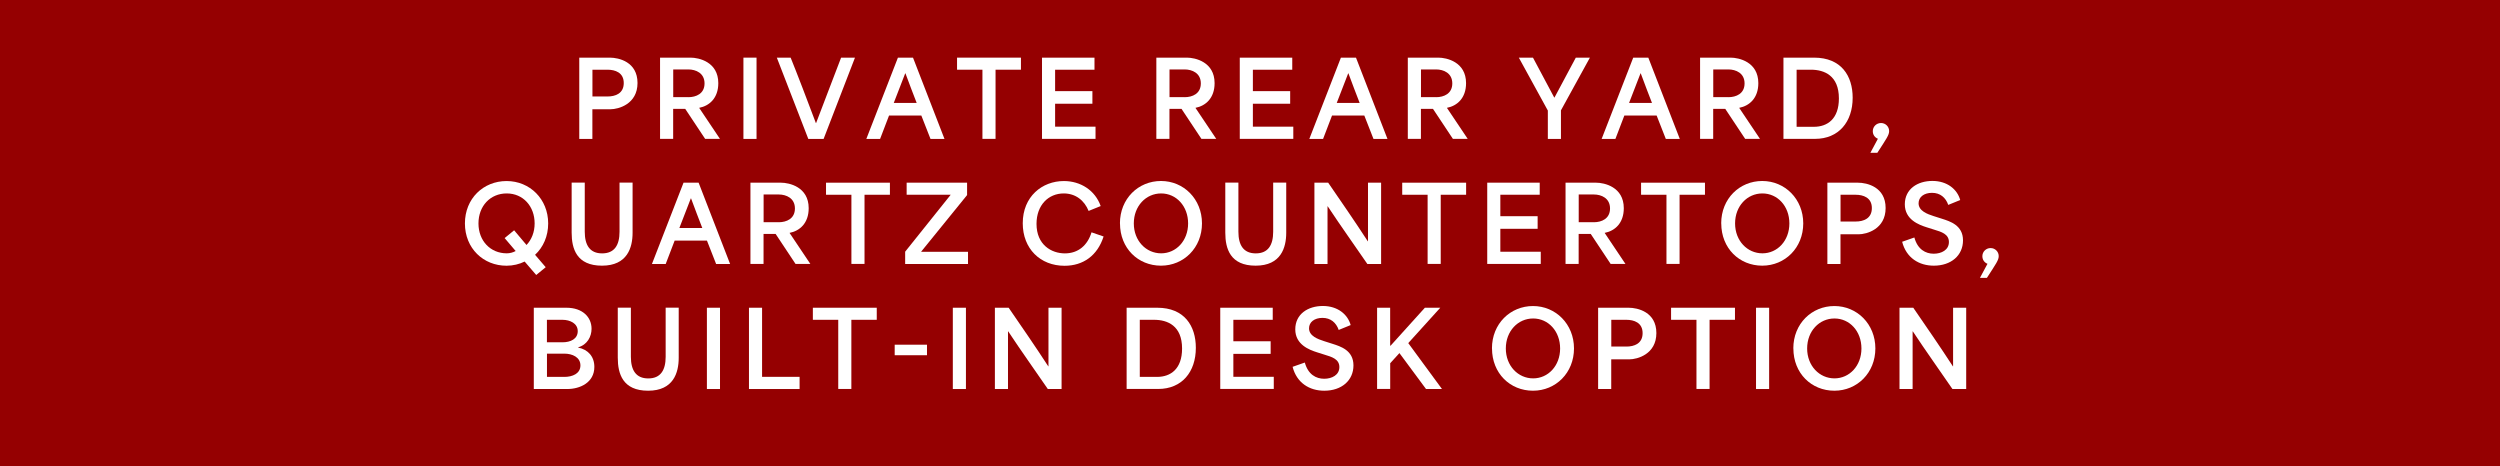 <?xml version="1.0" encoding="UTF-8"?> <svg xmlns="http://www.w3.org/2000/svg" id="b" viewBox="0 0 455.83 85"><g id="c"><rect width="455.83" height="85" style="fill:#950001;"></rect><path d="M105.62,10.51h5.57c1.63,0,5.05.76,5.05,4.62s-3.48,4.79-4.92,4.79h-3.31v5.41h-2.39v-14.82ZM110.79,17.59c1.39,0,2.94-.53,2.94-2.45s-1.58-2.43-2.96-2.43h-2.75v4.88h2.77Z" style="fill:#fff;"></path><path d="M120.35,10.51h5.57c1.48,0,5.05.76,5.05,4.65,0,2.74-1.63,4.14-3.48,4.5v.02l3.78,5.64h-2.7l-3.63-5.47h-2.2v5.47h-2.39v-14.82ZM125.52,17.72c1.39,0,2.94-.63,2.94-2.51s-1.58-2.55-2.96-2.55h-2.75v5.05h2.77Z" style="fill:#fff;"></path><path d="M135.55,10.51h2.39v14.82h-2.39v-14.82Z" style="fill:#fff;"></path><path d="M141.63,10.51h2.53c1.01,2.47,3.32,8.49,4.6,11.93h.04c1.33-3.44,3.59-9.46,4.56-11.93h2.53l-5.72,14.82h-2.79l-5.74-14.82Z" style="fill:#fff;"></path><path d="M163.72,10.51h2.75l5.74,14.82h-2.55c-.55-1.42-1.12-2.83-1.67-4.26h-5.89c-.55,1.42-1.08,2.83-1.63,4.26h-2.51l5.76-14.82ZM167.14,18.77c-.61-1.58-1.31-3.38-2.05-5.4h-.04l-2.09,5.4h4.18Z" style="fill:#fff;"></path><path d="M174.5,12.71v-2.2h11.65v2.2h-4.63v12.61h-2.39v-12.61h-4.62Z" style="fill:#fff;"></path><path d="M189.98,10.51h9.58v2.2h-7.18v3.91h6.8v2.3h-6.8v4.18h7.37v2.22h-9.76v-14.82Z" style="fill:#fff;"></path><path d="M210.84,10.51h5.57c1.48,0,5.05.76,5.05,4.65,0,2.74-1.63,4.14-3.48,4.5v.02l3.78,5.64h-2.7l-3.63-5.47h-2.2v5.47h-2.39v-14.82ZM216.01,17.72c1.39,0,2.94-.63,2.94-2.51s-1.58-2.55-2.96-2.55h-2.75v5.05h2.77Z" style="fill:#fff;"></path><path d="M226.04,10.51h9.58v2.2h-7.18v3.91h6.8v2.3h-6.8v4.18h7.37v2.22h-9.76v-14.82Z" style="fill:#fff;"></path><path d="M244.49,10.51h2.75l5.74,14.82h-2.55c-.55-1.42-1.12-2.83-1.67-4.26h-5.89c-.55,1.42-1.08,2.83-1.63,4.26h-2.51l5.76-14.82ZM247.91,18.77c-.61-1.58-1.31-3.38-2.05-5.4h-.04l-2.09,5.4h4.18Z" style="fill:#fff;"></path><path d="M256.69,10.51h5.57c1.48,0,5.05.76,5.05,4.65,0,2.74-1.63,4.14-3.48,4.5v.02l3.78,5.64h-2.7l-3.63-5.47h-2.2v5.47h-2.39v-14.82ZM261.86,17.72c1.39,0,2.94-.63,2.94-2.51s-1.58-2.55-2.96-2.55h-2.75v5.05h2.77Z" style="fill:#fff;"></path><path d="M282.21,20.14c-1.75-3.21-3.51-6.42-5.28-9.63h2.58l3.88,7.28h.04c1.31-2.43,2.6-4.84,3.89-7.28h2.57c-1.77,3.19-3.51,6.4-5.28,9.61v5.21h-2.39v-5.19Z" style="fill:#fff;"></path><path d="M297.79,10.51h2.75l5.74,14.82h-2.55c-.55-1.42-1.12-2.83-1.67-4.26h-5.89c-.55,1.42-1.08,2.83-1.63,4.26h-2.51l5.76-14.82ZM301.21,18.77c-.61-1.58-1.31-3.38-2.05-5.4h-.04l-2.09,5.4h4.18Z" style="fill:#fff;"></path><path d="M309.98,10.51h5.57c1.48,0,5.05.76,5.05,4.65,0,2.74-1.63,4.14-3.48,4.5v.02l3.78,5.64h-2.7l-3.63-5.47h-2.2v5.47h-2.39v-14.82ZM315.15,17.72c1.39,0,2.94-.63,2.94-2.51s-1.58-2.55-2.96-2.55h-2.75v5.05h2.77Z" style="fill:#fff;"></path><path d="M325.18,10.51h5.59c4.94,0,7.03,3.31,7.03,7.31,0,4.41-2.55,7.5-6.86,7.5h-5.76v-14.82ZM330.73,23.12c2.47,0,4.56-1.44,4.56-5.17,0-4.16-2.64-5.24-5.11-5.24h-2.6v10.41h3.15Z" style="fill:#fff;"></path><path d="M342.4,25.3c-.61-.25-.93-.78-.93-1.39,0-.82.67-1.48,1.5-1.48s1.48.67,1.48,1.46c0,.74-.46,1.35-2.15,3.97h-1.27l1.37-2.56Z" style="fill:#fff;"></path><path d="M95.66,47.69c-.97.48-2.11.76-3.31.76-4.22,0-7.58-3.17-7.58-7.71s3.36-7.73,7.6-7.73,7.58,3.29,7.58,7.73c0,2.32-.89,4.33-2.39,5.72.65.74,1.29,1.5,1.94,2.26l-1.73,1.42-2.11-2.45ZM92.39,46.19c.57,0,1.14-.15,1.63-.42l-2.01-2.36,1.73-1.42,2.26,2.68c.93-.99,1.48-2.34,1.48-3.93,0-3.12-2.09-5.47-5.09-5.47s-5.15,2.3-5.15,5.47,2.18,5.45,5.15,5.45Z" style="fill:#fff;"></path><path d="M104.23,42.44v-9.14h2.39v8.95c0,2.45.93,3.95,3.17,3.95s3.17-1.5,3.17-3.95v-8.95h2.38v9.14c0,2.7-.95,6-5.58,6s-5.53-3.1-5.53-6Z" style="fill:#fff;"></path><path d="M124.63,33.31h2.75l5.74,14.82h-2.55c-.55-1.42-1.12-2.83-1.67-4.26h-5.89c-.55,1.42-1.08,2.83-1.63,4.26h-2.51l5.76-14.82ZM128.05,41.57c-.61-1.58-1.31-3.38-2.05-5.4h-.04l-2.09,5.4h4.18Z" style="fill:#fff;"></path><path d="M136.83,33.31h5.57c1.48,0,5.05.76,5.05,4.65,0,2.74-1.63,4.14-3.48,4.5v.02l3.78,5.64h-2.7l-3.63-5.47h-2.2v5.47h-2.39v-14.82ZM142,40.52c1.39,0,2.94-.63,2.94-2.51s-1.58-2.55-2.96-2.55h-2.75v5.05h2.77Z" style="fill:#fff;"></path><path d="M150.61,35.51v-2.2h11.65v2.2h-4.63v12.61h-2.39v-12.61h-4.62Z" style="fill:#fff;"></path><path d="M173.33,35.53v-.02h-8.02v-2.2h11.02v2.26l-8.36,10.3v.04h8.53v2.22h-11.46v-2.24c2.75-3.46,5.53-6.9,8.28-10.35Z" style="fill:#fff;"></path><path d="M186.48,40.7c0-4.86,3.53-7.69,7.5-7.69,3.04,0,5.7,1.69,6.71,4.56l-2.2.89c-.78-1.92-2.37-3.19-4.54-3.19-2.77,0-4.96,2.11-4.96,5.55,0,3.82,2.72,5.38,5.17,5.38s4.14-1.48,4.86-3.84l2.2.76c-1.12,3.5-3.74,5.34-7.12,5.34-4.43,0-7.62-3.12-7.62-7.75Z" style="fill:#fff;"></path><path d="M204.2,40.73c0-4.52,3.36-7.73,7.49-7.73s7.47,3.29,7.47,7.73-3.31,7.71-7.48,7.71-7.47-3.17-7.47-7.71ZM211.71,46.19c2.74,0,4.92-2.3,4.92-5.45s-2.15-5.47-4.92-5.47-4.98,2.3-4.98,5.47,2.24,5.45,4.98,5.45Z" style="fill:#fff;"></path><path d="M223.41,42.44v-9.14h2.39v8.95c0,2.45.93,3.95,3.17,3.95s3.17-1.5,3.17-3.95v-8.95h2.38v9.14c0,2.7-.95,6-5.58,6s-5.53-3.1-5.53-6Z" style="fill:#fff;"></path><path d="M239.66,33.31h2.51c2.41,3.51,4.81,6.97,7.22,10.68h.04v-10.68h2.39v14.82h-2.51c-2.38-3.48-4.81-6.86-7.22-10.51h-.04v10.51h-2.39v-14.82Z" style="fill:#fff;"></path><path d="M255.67,35.51v-2.2h11.65v2.2h-4.63v12.61h-2.39v-12.61h-4.62Z" style="fill:#fff;"></path><path d="M271.16,33.31h9.58v2.2h-7.18v3.91h6.8v2.3h-6.8v4.18h7.37v2.22h-9.76v-14.82Z" style="fill:#fff;"></path><path d="M285.45,33.31h5.57c1.48,0,5.05.76,5.05,4.65,0,2.74-1.63,4.14-3.48,4.5v.02l3.78,5.64h-2.7l-3.63-5.47h-2.2v5.47h-2.39v-14.82ZM290.62,40.52c1.39,0,2.94-.63,2.94-2.51s-1.58-2.55-2.96-2.55h-2.75v5.05h2.77Z" style="fill:#fff;"></path><path d="M299.22,35.51v-2.2h11.65v2.2h-4.63v12.61h-2.39v-12.61h-4.62Z" style="fill:#fff;"></path><path d="M313.83,40.73c0-4.52,3.36-7.73,7.49-7.73s7.47,3.29,7.47,7.73-3.31,7.71-7.48,7.71-7.47-3.17-7.47-7.71ZM321.34,46.19c2.74,0,4.92-2.3,4.92-5.45s-2.15-5.47-4.92-5.47-4.98,2.3-4.98,5.47,2.24,5.45,4.98,5.45Z" style="fill:#fff;"></path><path d="M333.19,33.31h5.57c1.63,0,5.05.76,5.05,4.62s-3.48,4.79-4.92,4.79h-3.31v5.41h-2.39v-14.82ZM338.36,40.39c1.39,0,2.94-.53,2.94-2.45s-1.58-2.43-2.96-2.43h-2.75v4.88h2.77Z" style="fill:#fff;"></path><path d="M346.83,44.08l2.22-.78c.59,2.18,2.05,2.96,3.53,2.96,1.41,0,2.77-.68,2.77-2.13s-1.37-1.86-2.7-2.26l-1.33-.42c-1.46-.46-4.01-1.41-4.01-4.2s2.32-4.26,5.03-4.26,4.54,1.54,5.07,3.48l-2.18.89c-.47-1.35-1.48-2.2-2.96-2.2s-2.45.78-2.45,1.9c0,1.41,1.63,1.98,2.74,2.34l1.54.49c1.42.46,3.82,1.16,3.82,3.93s-2.18,4.62-5.32,4.62c-2.7,0-5.03-1.42-5.78-4.37Z" style="fill:#fff;"></path><path d="M362.38,48.1c-.61-.25-.93-.78-.93-1.39,0-.82.67-1.48,1.5-1.48s1.48.67,1.48,1.46c0,.74-.46,1.35-2.15,3.97h-1.27l1.37-2.56Z" style="fill:#fff;"></path><path d="M97.33,56.11h5.95c2.94,0,4.58,1.71,4.58,3.84,0,1.42-.78,2.91-2.45,3.38v.04c1.79.36,2.96,1.61,2.96,3.53,0,2.87-2.64,4.03-4.92,4.03h-6.12v-14.82ZM102.57,62.41c1.46,0,2.77-.61,2.77-2.03s-1.41-2.07-2.79-2.07h-2.83v4.1h2.85ZM102.92,68.72c1.44,0,2.91-.59,2.91-2.09s-1.48-2.15-2.93-2.15h-3.17v4.24h3.19Z" style="fill:#fff;"></path><path d="M112.64,65.24v-9.14h2.39v8.95c0,2.45.93,3.95,3.17,3.95s3.17-1.5,3.17-3.95v-8.95h2.38v9.14c0,2.7-.95,6-5.58,6s-5.53-3.1-5.53-6Z" style="fill:#fff;"></path><path d="M128.89,56.11h2.39v14.82h-2.39v-14.82Z" style="fill:#fff;"></path><path d="M136.56,56.11h2.39v12.6h6.84v2.22h-9.23v-14.82Z" style="fill:#fff;"></path><path d="M148.21,58.31v-2.2h11.65v2.2h-4.63v12.61h-2.39v-12.61h-4.62Z" style="fill:#fff;"></path><path d="M163.13,62.85h5.89v1.92h-5.89v-1.92Z" style="fill:#fff;"></path><path d="M173.73,56.11h2.39v14.82h-2.39v-14.82Z" style="fill:#fff;"></path><path d="M181.4,56.11h2.51c2.41,3.51,4.81,6.97,7.22,10.68h.04v-10.68h2.39v14.82h-2.51c-2.38-3.48-4.81-6.86-7.22-10.51h-.04v10.51h-2.39v-14.82Z" style="fill:#fff;"></path><path d="M205.42,56.11h5.59c4.94,0,7.03,3.31,7.03,7.31,0,4.41-2.55,7.5-6.86,7.5h-5.76v-14.82ZM210.97,68.72c2.47,0,4.56-1.44,4.56-5.17,0-4.16-2.64-5.24-5.11-5.24h-2.6v10.41h3.15Z" style="fill:#fff;"></path><path d="M222.48,56.11h9.58v2.2h-7.18v3.91h6.8v2.3h-6.8v4.18h7.37v2.22h-9.76v-14.82Z" style="fill:#fff;"></path><path d="M235.69,66.88l2.22-.78c.59,2.18,2.05,2.96,3.53,2.96,1.41,0,2.77-.68,2.77-2.13s-1.37-1.86-2.7-2.26l-1.33-.42c-1.46-.46-4.01-1.41-4.01-4.2s2.32-4.26,5.03-4.26,4.54,1.54,5.07,3.48l-2.18.89c-.47-1.35-1.48-2.2-2.96-2.2s-2.45.78-2.45,1.9c0,1.41,1.63,1.98,2.74,2.34l1.54.49c1.42.46,3.82,1.16,3.82,3.93s-2.18,4.62-5.32,4.62c-2.7,0-5.03-1.42-5.78-4.37Z" style="fill:#fff;"></path><path d="M251.08,56.11h2.39v6.92h.08c2.07-2.3,4.16-4.62,6.25-6.92h2.81c-1.94,2.15-3.88,4.29-5.83,6.44v.02c2.03,2.79,4.1,5.57,6.14,8.36h-2.91c-1.61-2.17-3.23-4.35-4.84-6.54h-.02c-.55.63-1.1,1.23-1.67,1.84v4.69h-2.39v-14.82Z" style="fill:#fff;"></path><path d="M272.03,63.53c0-4.52,3.36-7.73,7.49-7.73s7.47,3.29,7.47,7.73-3.31,7.71-7.48,7.71-7.47-3.17-7.47-7.71ZM279.54,68.99c2.74,0,4.92-2.3,4.92-5.45s-2.15-5.47-4.92-5.47-4.98,2.3-4.98,5.47,2.24,5.45,4.98,5.45Z" style="fill:#fff;"></path><path d="M291.39,56.11h5.57c1.63,0,5.05.76,5.05,4.62s-3.48,4.79-4.92,4.79h-3.31v5.41h-2.39v-14.82ZM296.56,63.19c1.39,0,2.94-.53,2.94-2.45s-1.58-2.43-2.96-2.43h-2.75v4.88h2.77Z" style="fill:#fff;"></path><path d="M304.69,58.31v-2.2h11.65v2.2h-4.63v12.61h-2.39v-12.61h-4.62Z" style="fill:#fff;"></path><path d="M320.18,56.11h2.39v14.82h-2.39v-14.82Z" style="fill:#fff;"></path><path d="M326.98,63.53c0-4.52,3.36-7.73,7.49-7.73s7.47,3.29,7.47,7.73-3.31,7.71-7.48,7.71-7.47-3.17-7.47-7.71ZM334.48,68.99c2.74,0,4.92-2.3,4.92-5.45s-2.15-5.47-4.92-5.47-4.98,2.3-4.98,5.47,2.24,5.45,4.98,5.45Z" style="fill:#fff;"></path><path d="M346.34,56.11h2.51c2.41,3.51,4.81,6.97,7.22,10.68h.04v-10.68h2.39v14.82h-2.51c-2.38-3.48-4.81-6.86-7.22-10.51h-.04v10.51h-2.39v-14.82Z" style="fill:#fff;"></path></g></svg> 